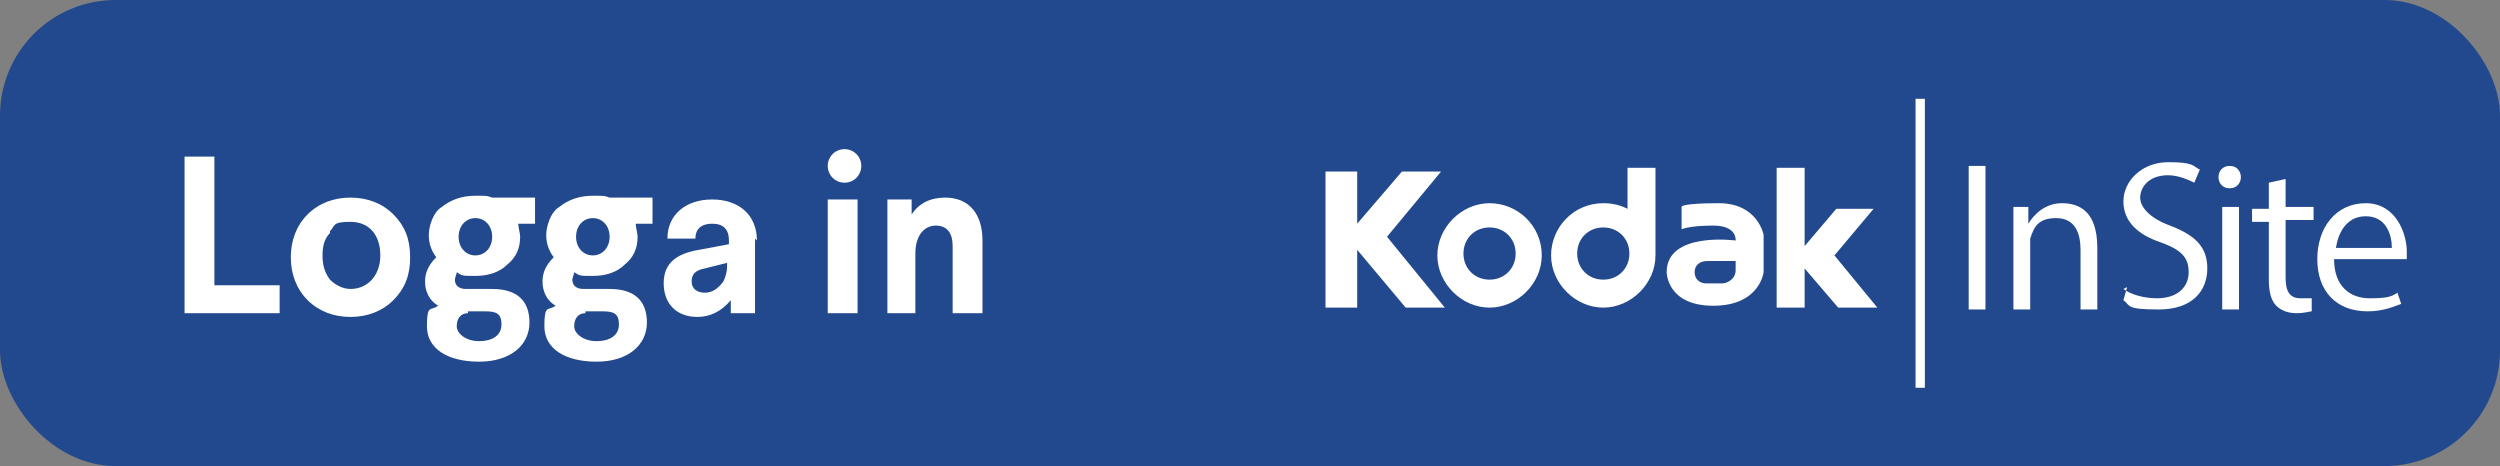 <?xml version="1.0" encoding="UTF-8"?>
<svg id="Layer_2" xmlns="http://www.w3.org/2000/svg" version="1.1" viewBox="0 0 134.1 25">
  <rect x="0" y="0" width="134.1" height="25" fill="#808080" stroke="none"/>
  <!-- Generator: Adobe Illustrator 29.5.1, SVG Export Plug-In . SVG Version: 2.1.0 Build 141)  -->
  <defs>
    <style>
      .st0 {
        fill: #fff;
      }

      .st1 {
        fill: #22498e;
      }

      .st2 {
        fill: none;
        stroke: #fff;
        stroke-miterlimit: 10;
        stroke-width: .5px;
      }

      .st3 {
        isolation: isolate;
      }
    </style>
  </defs>
  <g id="Layer_1-2">
    <rect class="st1" y="0" width="134.1" height="25" rx="6.2" ry="6.2"/>
    <g class="st3">
      <g class="st3">
        <path class="st0" d="M11.5,8.4v6.9h3.5v1.5h-5.1v-8.4h1.7Z"/>
        <path class="st0" d="M21.1,11.5c.6.6.9,1.3.9,2.3s-.3,1.7-.9,2.3c-.6.6-1.4.9-2.3.9s-1.7-.3-2.3-.9-.9-1.4-.9-2.3.3-1.7.9-2.3,1.4-.9,2.3-.9,1.7.3,2.3.9ZM17.7,12.5c-.3.3-.4.7-.4,1.2s.1.9.4,1.3c.3.3.7.5,1.1.5.9,0,1.6-.7,1.6-1.8s-.6-1.8-1.6-1.8-.8.2-1.1.5Z"/>
        <path class="st0" d="M28.7,10.7v1.3h-.9c0,.2.1.5.1.7,0,.6-.2,1.1-.7,1.5-.4.4-1,.6-1.7.6s-.7,0-1-.2c0,.1-.1.3-.1.4,0,.3.2.5.6.5h1.4c1.3,0,2,.6,2,1.8s-1,2.1-2.7,2.1-2.8-.7-2.8-1.9.2-.8.6-1.1c-.5-.3-.7-.8-.7-1.3s.2-.9.6-1.3c-.3-.4-.4-.8-.4-1.2s.2-1.2.7-1.5c.5-.4,1.1-.6,1.8-.6s.6,0,.9.1h2.3ZM25.1,16.8c-.4,0-.6.3-.6.7s.5.8,1.2.8,1.2-.3,1.2-.9-.3-.7-.9-.7h-.9ZM25.5,13.7c.5,0,.9-.4.9-1s-.4-1-.9-1-.9.4-.9,1,.4,1,.9,1Z"/>
        <path class="st0" d="M35,10.7v1.3h-.9c0,.2.1.5.1.7,0,.6-.2,1.1-.7,1.5-.4.4-1,.6-1.7.6s-.7,0-1-.2c0,.1-.1.3-.1.4,0,.3.2.5.6.5h1.4c1.3,0,2,.6,2,1.8s-1,2.1-2.7,2.1-2.8-.7-2.8-1.9.2-.8.6-1.1c-.5-.3-.7-.8-.7-1.3s.2-.9.6-1.3c-.3-.4-.4-.8-.4-1.2s.2-1.2.7-1.5c.5-.4,1.1-.6,1.8-.6s.6,0,.9.1h2.3ZM31.4,16.8c-.4,0-.6.3-.6.7s.5.8,1.2.8,1.2-.3,1.2-.9-.3-.7-.9-.7h-.9ZM31.8,13.7c.5,0,.9-.4.9-1s-.4-1-.9-1-.9.4-.9,1,.4,1,.9,1Z"/>
        <path class="st0" d="M40.5,12.8v4h-1.3v-.7c-.5.6-1.1.9-1.8.9-1.1,0-1.8-.7-1.8-1.8s.7-1.6,1.9-1.8l1.6-.3v-.2c0-.6-.3-.9-.9-.9s-.9.3-.9.8h-1.5c0-1.3,1-2.1,2.4-2.1s2.4.8,2.4,2.2ZM39,14.1l-1.2.3c-.5.1-.7.3-.7.7s.3.6.7.6.7-.2,1-.6c.1-.2.2-.5.2-.8v-.2Z"/>
        <path class="st0" d="M46.2,8.9c0,.5-.4.9-.9.9s-.9-.4-.9-.9.4-.9.9-.9.9.4.9.9ZM46,10.7v6.1h-1.6v-6.1h1.6Z"/>
        <path class="st0" d="M52.7,12.9v3.9h-1.6v-3.6c0-.7-.3-1.1-.9-1.1s-1.1.5-1.1,1.5v3.2h-1.5v-6.1h1.3v.8c.4-.6,1-.9,1.8-.9,1.3,0,2,.9,2,2.3Z"/>
      </g>
    </g>
    <path class="st0" d="M98.4,13.7l2.1-2.5h-2l-1.7,2v-4.2h-1.5v7.5h1.5v-2.1l1.8,2.1h2.1l-2.3-2.8h0ZM94.6,14.7v-2.1s-.3-1.7-2.4-1.7-2,.2-2,.2v1.2s.4-.2,1.7-.2,1.2.8,1.2.8c0,0-3.7-.5-3.7,1.7,0,0,0,1.8,2.5,1.8s2.7-1.8,2.7-1.8M93.1,14.5c0,.5-.5.7-.7.7h-.9c-.3,0-.6-.2-.6-.6s.3-.6.7-.6h1.5v.5M88.8,13.7v-4.7h-1.5v2.2c-.4-.2-.8-.3-1.3-.3-1.6,0-2.8,1.3-2.8,2.8s1.3,2.8,2.8,2.8,2.8-1.3,2.8-2.8M87.4,13.6c0,.8-.6,1.4-1.4,1.4s-1.4-.6-1.4-1.4.6-1.4,1.4-1.4,1.4.6,1.4,1.4M82.7,13.7c0-1.6-1.3-2.8-2.8-2.8s-2.8,1.3-2.8,2.8,1.3,2.8,2.8,2.8,2.8-1.3,2.8-2.8M81.3,13.6c0,.8-.6,1.4-1.4,1.4s-1.4-.6-1.4-1.4.6-1.4,1.4-1.4,1.4.6,1.4,1.4M74.4,12.7l2.9-3.5h-2.1l-2.4,2.8v-2.8h-1.7v7.3h1.7v-3.1l2.6,3.1h2.1l-3.1-3.8h0Z"/>
    <g>
      <path class="st0" d="M106.5,8.9v7.7h-.9v-7.7h.9Z"/>
      <path class="st0" d="M108,12.5c0-.6,0-1,0-1.4h.8v.9h0c.3-.5.9-1.1,1.8-1.1s1.9.4,1.9,2.4v3.3h-.9v-3.2c0-.9-.3-1.7-1.3-1.7s-1.2.5-1.4,1.1c0,.1,0,.3,0,.5v3.3h-.9v-4.1h0Z"/>
      <path class="st0" d="M113.9,15.5c.4.3,1.1.5,1.8.5,1.1,0,1.7-.6,1.7-1.4s-.4-1.2-1.5-1.6c-1.2-.4-2-1.1-2-2.2s1-2.1,2.4-2.1,1.3.2,1.7.4l-.3.7c-.2-.1-.8-.4-1.4-.4-1.1,0-1.5.7-1.5,1.2s.5,1.1,1.6,1.5c1.3.5,2,1.1,2,2.3s-.8,2.2-2.6,2.2-1.5-.2-1.9-.5l.2-.7h0Z"/>
      <path class="st0" d="M120.2,9.5c0,.3-.2.6-.6.6s-.6-.3-.6-.6.2-.6.6-.6.6.3.6.6h0ZM119.2,16.6v-5.5h.9v5.5h-.9Z"/>
      <path class="st0" d="M122.6,9.5v1.6h1.5v.7h-1.5v3.1c0,.7.2,1.1.8,1.1s.5,0,.6,0v.7c-.1,0-.4.1-.8.1s-.8-.1-1.1-.4c-.3-.3-.4-.8-.4-1.4v-3.1h-.9v-.7h.9v-1.4s.9-.2.9-.2Z"/>
      <path class="st0" d="M125.2,13.9c0,1.5.9,2.1,1.9,2.1s1.2-.1,1.5-.3l.2.6c-.3.1-.9.4-1.8.4-1.7,0-2.7-1.1-2.7-2.8s1-3,2.6-3,2.2,1.6,2.2,2.6,0,.3,0,.4h-3.9ZM128.3,13.3c0-.7-.3-1.7-1.4-1.7s-1.5,1-1.6,1.7h3.1Z"/>
    </g>
    <line class="st2" x1="103" y1="5.3" x2="103" y2="20.8"/>
  </g>
</svg>